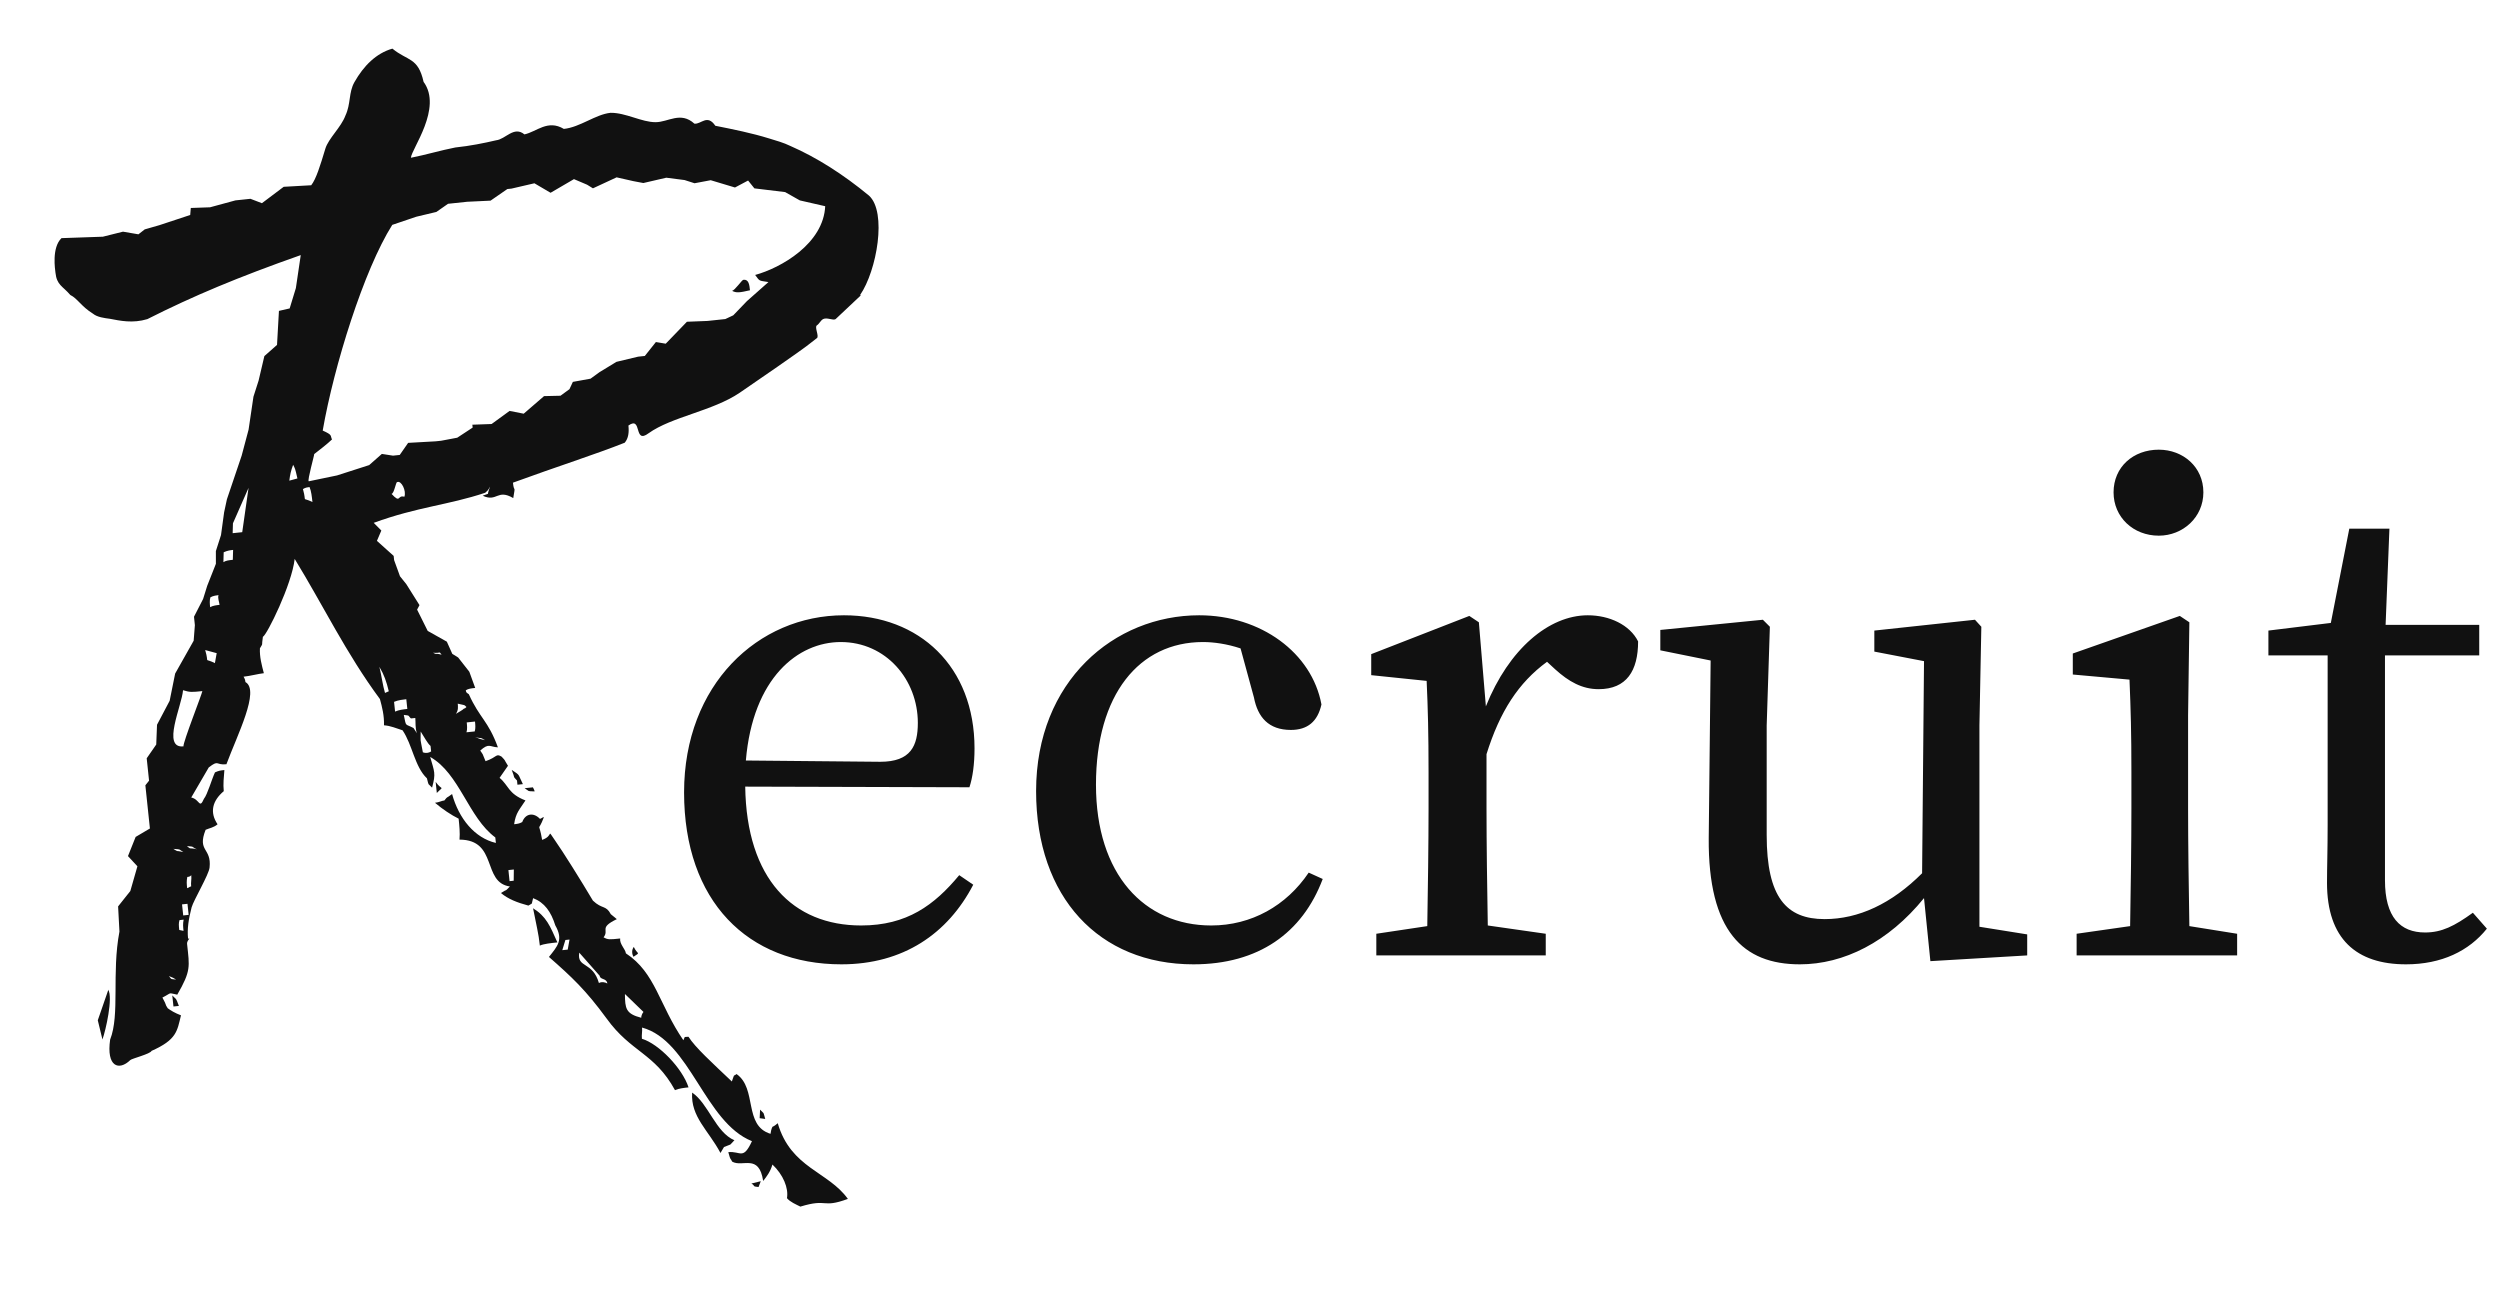 <svg width="157" height="81" viewBox="0 0 157 81" fill="none" xmlns="http://www.w3.org/2000/svg">
<path d="M46.84 47.76L55.28 47.84C57.2 47.84 57.64 46.84 57.64 45.4C57.64 42.68 55.64 40.32 52.8 40.32C50.12 40.32 47.28 42.56 46.84 47.76ZM60.88 49.44L46.8 49.4C46.88 55.2 49.8 58.12 54.08 58.12C56.96 58.12 58.68 56.84 60.24 54.96L61.12 55.56C59.52 58.64 56.72 60.56 52.84 60.56C46.96 60.56 42.96 56.6 42.96 49.76C42.96 43 47.6 38.64 53 38.64C57.72 38.64 61.2 41.84 61.2 47C61.2 48 61.08 48.84 60.88 49.44ZM82.187 54.8L83.067 55.2C81.787 58.6 79.027 60.56 74.947 60.56C69.027 60.56 65.067 56.36 65.067 49.68C65.067 42.76 69.987 38.64 75.307 38.64C79.187 38.64 82.387 41 82.987 44.24C82.747 45.32 82.107 45.84 81.067 45.84C79.667 45.84 78.987 45.04 78.747 43.8L77.907 40.72C77.067 40.44 76.227 40.32 75.547 40.32C71.547 40.32 68.827 43.6 68.827 49.28C68.827 54.92 71.867 58.12 76.067 58.12C78.587 58.12 80.787 56.88 82.187 54.8ZM92.873 39.08L93.313 44.36C94.753 40.76 97.273 38.64 99.713 38.64C101.073 38.64 102.353 39.24 102.873 40.28C102.873 42.12 102.153 43.28 100.393 43.28C99.353 43.28 98.513 42.8 97.673 42.04L97.153 41.56C95.353 42.88 94.193 44.68 93.353 47.36V50.8C93.353 52.84 93.393 55.88 93.433 58.12L97.073 58.64V60H86.433V58.64L89.633 58.16C89.673 55.96 89.713 52.84 89.713 50.8V48.52C89.713 46.04 89.673 44.52 89.593 42.76L86.113 42.4V41.08L92.273 38.68L92.873 39.08ZM124.308 58.2L127.308 58.68V60L121.228 60.36L120.828 56.4C118.588 59.16 115.788 60.56 113.028 60.56C109.468 60.56 107.268 58.48 107.308 52.64L107.428 41.48L104.268 40.84V39.56L110.708 38.92L111.148 39.36L110.948 45.56V52.44C110.948 56.36 112.188 57.72 114.588 57.72C116.708 57.72 118.788 56.76 120.708 54.84L120.828 41.52L117.708 40.92V39.6L124.028 38.92L124.428 39.36L124.308 45.56V58.2ZM135.572 33.64C133.972 33.64 132.732 32.48 132.732 30.92C132.732 29.32 133.972 28.24 135.572 28.24C137.092 28.24 138.372 29.32 138.372 30.92C138.372 32.48 137.092 33.64 135.572 33.64ZM137.492 58.16L140.492 58.64V60H130.412V58.64L133.772 58.16C133.812 55.92 133.852 52.84 133.852 50.8V48.48C133.852 46.04 133.812 44.6 133.732 42.68L130.172 42.36V41.04L136.892 38.68L137.492 39.08L137.412 44.92V50.8C137.412 52.84 137.452 55.92 137.492 58.16ZM155.296 57.32L156.176 58.32C155.056 59.72 153.336 60.56 151.096 60.56C147.976 60.56 146.136 58.96 146.136 55.44C146.136 54.4 146.176 53.44 146.176 51.8V41.16H142.456V39.6L146.376 39.12L147.536 33.2H150.056L149.816 39.24H155.696V41.16H149.776V55.28C149.776 57.6 150.736 58.56 152.296 58.56C153.336 58.56 154.136 58.16 155.296 57.32Z" fill="#111111"/>
<path d="M6.794 62.148C7.109 62.649 6.637 64.723 6.433 65.279L6.141 64.073L6.808 62.146L6.794 62.148ZM54.057 18.552L52.475 20.041C52.307 20.143 51.938 19.914 51.689 20.039C51.52 20.141 51.457 20.33 51.302 20.431C51.134 20.533 51.457 21.118 51.304 21.232C50.427 21.943 49.612 22.465 48.881 22.992L46.45 24.667C44.75 25.816 42.179 26.171 40.73 27.209C39.771 27.929 40.351 26.096 39.465 26.723C39.51 27.155 39.466 27.525 39.233 27.802C37.406 28.529 34.963 29.306 32.213 30.312C32.286 31.007 32.385 30.378 32.232 31.28C31.217 30.684 31.226 31.555 30.312 31.131L30.644 31.011C30.644 31.011 30.636 30.928 30.776 30.561C30.703 30.654 30.714 30.751 30.472 30.945C28.126 31.726 26.233 31.826 23.469 32.834L23.948 33.318L23.671 33.966L24.722 34.91L24.75 35.174L25.119 36.19L25.515 36.683L26.344 38.002L26.194 38.285L26.859 39.621L28.061 40.296L28.404 41.062L28.772 41.29L29.474 42.187L29.843 43.203C29.583 43.23 29.419 43.247 29.251 43.349C29.27 43.53 29.352 43.521 29.442 43.596C30.126 45.113 30.65 45.241 31.269 46.934C30.742 46.905 30.714 46.641 30.159 47.135C30.373 47.464 30.25 47.21 30.492 47.803C31.25 47.54 31.128 47.3 31.496 47.514C31.792 47.835 31.587 47.589 31.901 48.091L31.374 48.849C31.948 49.323 31.907 49.848 32.999 50.267C32.632 50.84 32.39 51.034 32.287 51.762C32.451 51.745 32.629 51.727 32.797 51.624C33.001 51.069 33.519 51.014 33.907 51.423C33.989 51.415 34.062 51.323 34.158 51.313C33.749 52.41 33.825 51.432 34.046 52.745C34.805 52.482 34.314 52.013 34.833 52.746C35.351 53.479 36.496 55.314 37.234 56.558C37.816 57.115 38.048 56.824 38.358 57.41L38.736 57.722C37.58 58.279 38.281 58.388 37.904 58.864C38.182 59.017 38.264 59.009 38.946 58.937C38.901 59.293 39.279 59.605 39.306 59.87C41.173 61.093 41.384 63.096 42.915 65.326C43.065 65.043 42.896 65.145 43.237 65.109C43.651 65.769 44.704 66.727 45.96 67.917C46.164 67.361 46.014 67.644 46.256 67.45C47.566 68.367 46.678 70.681 48.389 71.205C48.434 70.849 48.521 70.755 48.521 70.755C48.521 70.755 48.603 70.746 48.843 70.538C49.664 73.363 52.017 73.566 53.247 75.292C51.573 75.904 52.027 75.238 50.263 75.775C49.986 75.635 49.626 75.49 49.421 75.245C49.534 74.614 49.182 73.765 48.509 73.133C48.377 73.583 48.159 73.873 47.927 74.164C47.661 72.42 46.626 73.331 45.979 72.949C45.869 72.693 45.897 72.957 45.737 72.355C46.515 72.274 46.661 72.877 47.223 71.665C44.242 70.474 43.345 65.351 40.32 64.53C40.348 64.794 40.284 64.97 40.312 65.234C41.38 65.558 42.852 67.09 43.24 68.287C42.981 68.314 42.639 68.35 42.389 68.461C41.108 66.12 39.629 66.093 38.095 63.962C36.774 62.16 35.918 61.365 34.474 60.096C35.01 59.421 35.396 59.029 34.873 58.114C34.603 57.256 34.198 56.68 33.479 56.404C33.347 56.854 33.507 56.668 33.183 56.871C32.473 56.678 31.927 56.469 31.458 56.082C31.949 55.763 31.636 56.063 32.022 55.671C30.258 55.421 31.286 52.739 28.857 52.728C28.894 52.288 28.847 51.843 28.802 51.412C28.351 51.192 27.787 50.815 27.317 50.415C27.576 50.387 27.731 50.287 27.909 50.268C28.14 49.977 27.982 50.176 28.391 49.866C28.815 51.41 29.812 52.627 31.142 52.937L31.105 52.59C29.416 51.347 28.863 48.579 27.015 47.536C27.279 48.478 27.383 48.551 27.134 49.464C26.839 49.143 26.948 49.399 26.811 48.879C26.045 48.158 25.899 46.767 25.28 45.862C24.838 45.725 24.561 45.586 24.115 45.548C24.133 44.928 23.996 44.408 23.86 43.902C21.737 41.031 20.288 38.006 18.506 35.099C18.33 36.707 16.76 39.881 16.509 39.992C16.41 40.621 16.546 40.34 16.323 40.714C16.297 41.252 16.433 41.758 16.57 42.277C16.229 42.313 15.719 42.451 15.296 42.496C15.397 42.668 15.406 42.751 15.415 42.835C16.339 43.356 14.896 46.166 14.219 47.995C13.537 48.066 13.759 47.691 13.109 48.196L12.01 50.083C12.546 50.195 12.516 50.831 12.805 50.168C13.037 49.877 13.286 48.965 13.5 48.506C13.75 48.395 13.832 48.387 14.091 48.359C14.055 48.799 14.006 49.254 14.052 49.685C13.329 50.296 13.157 51.017 13.663 51.765C13.423 51.973 13.164 52.001 12.913 52.111C12.368 53.49 13.292 53.224 13.162 54.476C13.125 54.915 12.163 56.521 12.032 56.985C11.846 57.708 11.746 58.337 11.811 58.949L11.893 58.94C11.734 59.139 11.743 59.223 11.752 59.306C11.899 60.711 12.008 60.953 11.132 62.465C10.512 62.347 10.854 62.312 10.199 62.648C10.523 63.232 10.317 62.987 10.531 63.316C10.726 63.464 10.991 63.619 11.365 63.763C11.124 64.758 11.098 65.295 9.516 65.996C9.453 66.185 8.27 66.478 8.183 66.572C7.47 67.265 6.669 66.998 6.917 65.285C7.538 63.715 7.004 61.127 7.501 58.502L7.417 56.922L8.185 55.955L8.629 54.404L8.037 53.763L8.518 52.559L9.414 52.029L9.129 49.317L9.361 49.026L9.213 47.621L9.812 46.756L9.861 45.514L10.654 44.01L10.999 42.3L12.162 40.238L12.238 39.26L12.183 38.731L12.755 37.616L13.013 36.788L13.558 35.408L13.557 34.607L13.879 33.603L14.074 32.176L14.25 31.356L15.176 28.615L15.611 26.981L15.917 24.91L16.239 23.905L16.602 22.363L17.397 21.66L17.517 19.524L18.191 19.369L18.581 18.091L18.887 16.02C14.963 17.402 12.135 18.585 9.253 20.041C8.33 20.321 7.525 20.139 6.905 20.021C6.555 19.974 6.108 19.922 5.837 19.698C5.099 19.241 4.867 18.745 4.416 18.525C3.929 17.957 3.566 17.911 3.482 17.119C3.463 16.938 3.235 15.556 3.862 14.955L6.46 14.865L7.724 14.549L8.693 14.715L9.088 14.406L10.012 14.14L11.945 13.501L11.982 13.061L13.191 13.018L14.787 12.584L15.729 12.485L16.448 12.761L17.816 11.731L19.544 11.634C19.848 11.25 20.106 10.421 20.433 9.333C20.628 8.693 21.423 7.991 21.692 7.26C22.041 6.52 21.885 5.819 22.257 5.161C22.839 4.13 23.625 3.344 24.643 3.054C25.595 3.84 26.258 3.588 26.601 5.141C27.808 6.786 25.831 9.37 25.805 9.907C26.738 9.725 27.66 9.445 28.593 9.262C29.535 9.163 30.385 8.99 31.153 8.811C31.753 8.747 32.27 7.892 32.935 8.44C33.704 8.275 34.394 7.486 35.41 8.096C36.433 7.988 37.397 7.184 38.339 7.085C39.289 7.069 40.305 7.68 41.173 7.673C41.96 7.675 42.742 6.974 43.611 7.768C44.043 7.807 44.416 7.149 44.922 7.898C46.077 8.128 47.219 8.359 48.303 8.695C48.745 8.832 49.199 8.953 49.65 9.173C51.284 9.887 52.955 10.948 54.571 12.283C55.714 13.316 55.067 16.998 54.013 18.529L54.057 18.552ZM11.06 61.517C10.781 61.363 10.969 61.442 10.609 61.297C10.8 61.544 10.71 61.469 11.06 61.517ZM10.893 63.208L10.819 62.512C11.115 62.833 11.006 62.577 11.234 63.172L10.893 63.208ZM11.525 58.459C11.497 58.194 11.479 58.027 11.533 57.754L11.274 57.782C11.211 57.971 11.229 58.138 11.257 58.402L11.525 58.459ZM10.887 53.309C11.256 53.537 10.977 53.383 11.515 53.51C11.237 53.356 11.414 53.337 10.887 53.309ZM11.847 57.454L11.774 56.759L11.432 56.795L11.506 57.49L11.847 57.454ZM12.012 54.962C11.939 55.054 11.844 55.064 11.762 55.073C11.708 55.346 11.725 55.513 11.753 55.777C11.835 55.768 11.908 55.676 12.004 55.666C11.976 55.402 12.04 55.226 12.012 54.962ZM12.715 43.4C12.033 43.471 11.937 43.481 11.495 43.345C11.419 44.324 10.143 47.017 11.521 46.872C11.493 46.608 12.659 43.659 12.713 43.386L12.715 43.4ZM12.366 53.336C12.006 53.191 12.265 53.164 11.738 53.135C12.025 53.372 11.828 53.21 12.366 53.336ZM13.595 41.015L12.886 40.823C13.164 41.764 12.753 41.272 13.496 41.644L13.609 41.014L13.595 41.015ZM13.723 37.374C13.641 37.382 13.382 37.41 13.213 37.512C13.151 37.701 13.177 37.952 13.196 38.132C13.365 38.03 13.61 38.004 13.788 37.986C13.769 37.805 13.66 37.563 13.723 37.374ZM14.639 34.535C14.462 34.554 14.298 34.571 14.047 34.682L14.03 35.303C14.198 35.2 14.362 35.183 14.621 35.156L14.639 34.535ZM15.212 33.421L15.609 30.637L14.629 32.863L14.611 33.484L15.212 33.421ZM18.678 30.047C18.523 29.36 18.532 29.444 18.409 29.189C18.268 29.556 18.214 29.829 18.169 30.185L18.678 30.047ZM19.622 31.537C19.585 31.189 19.548 30.842 19.439 30.586C19.357 30.595 19.18 30.613 19.024 30.714C19.289 31.656 18.892 31.164 19.635 31.535L19.622 31.537ZM51.827 12.951L50.229 12.585L49.305 12.063L47.377 11.83L46.98 11.337L46.157 11.775L44.633 11.317L43.618 11.508L42.99 11.307L41.843 11.16L40.402 11.494L39.783 11.377L38.723 11.137L37.237 11.827L36.868 11.599L36.045 11.249L34.576 12.107L33.561 11.51L32.12 11.845L31.861 11.872L30.806 12.601L29.338 12.671L28.137 12.798L27.404 13.31L26.139 13.612L24.634 14.122C22.848 16.953 20.971 22.986 20.266 27.04C20.903 27.324 20.726 27.343 20.849 27.597C20.536 27.897 20.127 28.207 19.732 28.516C19.74 28.6 19.296 30.151 19.387 30.226L21.169 29.856L23.184 29.208L23.98 28.506L24.681 28.615L25.104 28.57L25.631 27.812L27.359 27.715L27.701 27.679L28.715 27.488L29.683 26.852L29.664 26.671L30.873 26.628L32.001 25.806L32.889 25.98L34.166 24.876L35.198 24.852L35.762 24.441L35.976 23.982L37.086 23.781L37.65 23.371L38.713 22.724L40.072 22.399L40.495 22.354L41.19 21.48L41.808 21.584L43.139 20.206L44.431 20.155L45.55 20.037L46.049 19.802L46.907 18.91L48.258 17.714C47.64 17.61 47.73 17.685 47.424 17.267C49.02 16.832 51.73 15.31 51.824 12.924L51.827 12.951ZM24.415 43.407C24.268 42.804 24.128 42.383 23.826 41.88C23.973 42.484 24.028 43.012 24.178 43.517L24.428 43.406L24.415 43.407ZM24.811 44.688C25.062 44.577 25.321 44.55 25.58 44.522L25.516 43.91C25.339 43.929 24.997 43.965 24.747 44.076L24.811 44.688ZM25.808 45.117C25.612 44.955 25.789 44.936 25.358 44.897C25.523 45.681 25.413 45.426 25.968 45.719L26.182 46.048C26.064 45.709 26.109 45.353 26.081 45.089L25.822 45.116L25.808 45.117ZM24.938 30.275C24.856 30.284 24.752 30.998 24.588 31.015C25.18 31.656 24.938 31.062 25.394 31.197C25.535 30.831 25.202 30.163 24.952 30.274L24.938 30.275ZM26.556 47.246C26.729 47.312 26.906 47.294 27.075 47.192L27.038 46.844C26.842 46.682 26.633 46.268 26.419 45.939C26.421 46.74 26.365 46.212 26.556 47.246ZM27.359 49.102C27.764 49.679 27.905 49.312 27.432 49.798L27.359 49.102ZM27.196 40.992C27.474 41.145 27.278 40.983 27.733 41.118C27.542 40.871 27.725 41.035 27.196 40.992ZM28.647 44.819C28.815 44.717 29.051 44.594 29.137 44.5C29.192 44.494 29.244 44.461 29.292 44.4C29.11 44.236 29.284 44.316 28.746 44.19C28.764 44.357 28.791 44.621 28.633 44.82L28.647 44.819ZM29.311 45.368C29.329 45.535 29.357 45.799 29.294 45.988L29.812 45.934C29.875 45.744 29.849 45.494 29.83 45.313L29.311 45.368ZM30.463 46.484C30.095 46.256 30.291 46.418 29.835 46.283C30.194 46.414 29.926 46.358 30.463 46.484ZM31.928 54.641L32.001 55.336L32.26 55.309L32.269 54.605L31.928 54.641ZM32.495 49.28L32.468 49.016C32.172 48.695 32.377 48.941 32.135 48.347C32.699 48.724 32.504 48.576 32.837 49.244L32.495 49.28ZM35.012 59.182C34.589 59.226 34.153 59.272 33.902 59.383C33.819 58.59 33.692 58.168 33.476 57.037C34.319 57.567 34.547 58.162 34.997 59.169L35.012 59.182ZM32.946 49.499L33.465 49.445C33.465 49.445 33.566 49.617 33.574 49.701C33.047 49.672 33.315 49.728 32.946 49.499ZM35.507 59.031L35.312 59.671L35.653 59.635L35.766 59.004L35.507 59.031ZM36.377 59.826C36.218 60.813 37.219 60.356 37.612 61.735C37.781 61.633 38.035 61.691 38.14 61.764C38.103 61.416 37.689 61.544 37.661 61.28L36.377 59.826ZM39.245 62.435C39.255 63.32 39.292 63.668 40.27 63.916C40.261 63.833 40.324 63.644 40.41 63.55L39.258 62.434L39.245 62.435ZM39.802 59.466C40.035 59.976 40.261 59.769 39.784 60.086C39.683 59.914 39.657 59.664 39.802 59.466ZM46.114 71.613C45.728 72.005 46.05 71.788 45.468 72.032L45.246 72.407C44.489 70.982 43.365 70.13 43.467 68.615C44.492 69.308 44.944 71.117 46.128 71.611L46.114 71.613ZM47.636 74.546C47.205 74.507 47.464 74.48 47.186 74.326L47.777 74.18L47.636 74.546ZM47.706 70.222L47.733 69.685C48.028 70.005 47.905 69.751 48.056 70.27L47.706 70.222ZM47.098 18.229C46.424 18.384 46.247 18.403 45.97 18.264C46.147 18.245 46.588 17.58 46.684 17.57C47.025 17.534 47.061 17.882 47.098 18.229Z" fill="#111111"/>
</svg>
